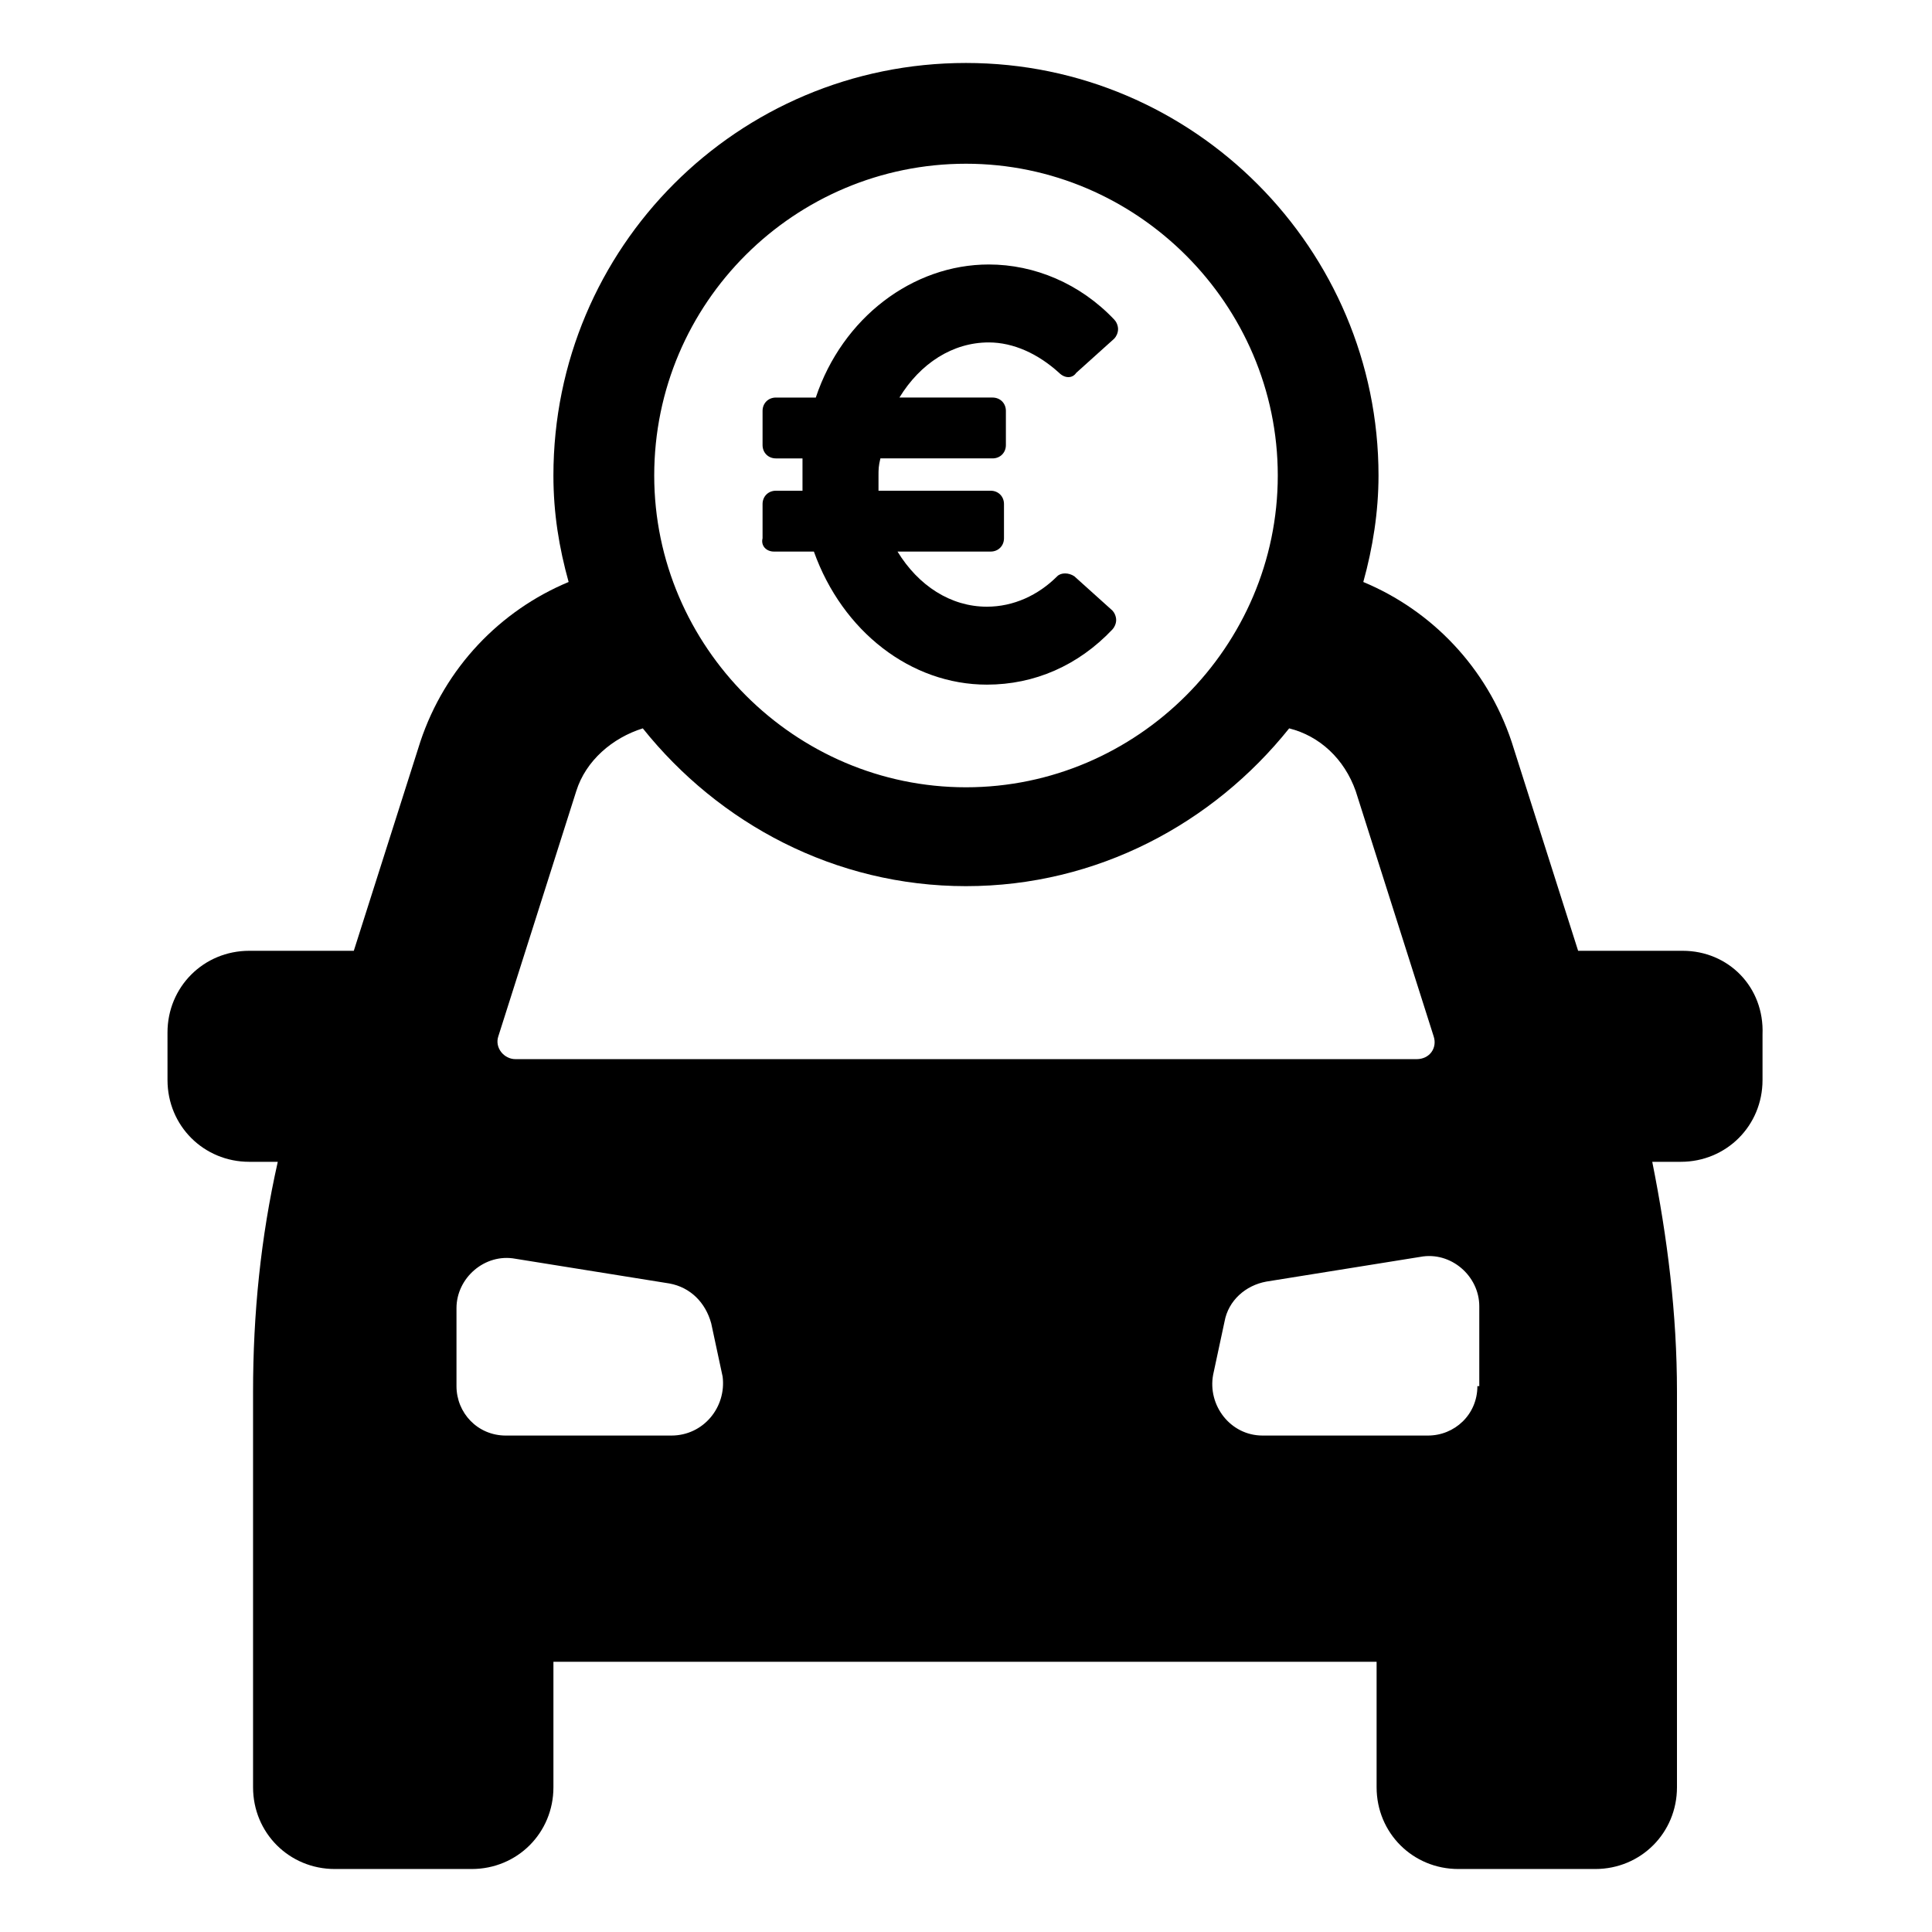 <?xml version="1.0" encoding="UTF-8"?>
<!-- Uploaded to: ICON Repo, www.svgrepo.com, Generator: ICON Repo Mixer Tools -->
<svg fill="#000000" width="800px" height="800px" version="1.1" viewBox="144 144 512 512" xmlns="http://www.w3.org/2000/svg">
 <g>
  <path d="m589.93 395.97h-27.711l-17.633-55.418c-6.551-19.648-21.16-34.762-39.297-42.32 2.519-9.07 4.031-18.641 4.031-28.215 0-59.953-48.871-109.33-109.33-109.33-60.457 0-109.33 48.871-109.33 109.33 0 10.078 1.512 19.145 4.031 28.215-18.137 7.559-32.746 22.672-39.297 42.32l-17.633 55.418h-27.711c-12.09 0-21.664 9.574-21.664 21.664l0.004 12.594c0 12.09 9.574 21.664 21.664 21.664h7.559c-4.535 20.152-6.551 40.305-6.551 60.961v104.79c0 12.09 9.574 21.664 21.664 21.664h36.273c12.09 0 21.664-9.574 21.664-21.664v-33.25h218.15v33.25c0 12.09 9.574 21.664 21.664 21.664h36.273c12.09 0 21.664-9.574 21.664-21.664v-104.79c0-20.656-2.519-40.809-6.551-60.961h7.559c12.09 0 21.664-9.574 21.664-21.664v-12.09c0.504-12.598-9.066-22.168-21.16-22.168zm-189.93-208.58c45.344 0 82.625 37.281 82.625 82.625s-37.281 82.625-82.625 82.625-82.625-37.281-82.625-82.625c0-45.848 37.281-82.625 82.625-82.625zm-123.94 231.25 20.656-64.992c2.519-8.062 9.574-14.105 17.633-16.625 20.152 25.191 50.883 41.816 85.648 41.816 34.762 0 65.496-16.625 85.648-41.816 8.062 2.016 14.609 8.062 17.633 16.625l20.656 64.992c1.008 3.023-1.008 6.047-4.535 6.047l-238.81-0.004c-3.019 0-5.539-3.019-4.531-6.043zm45.844 105.8h-43.832c-7.559 0-13.098-6.047-13.098-13.098v-20.66c0-8.062 7.559-14.609 15.617-13.098l40.809 6.551c5.543 1.008 9.574 5.039 11.082 10.578l3.023 14.105c1.012 8.062-5.035 15.621-13.602 15.621zm213.62-13.102c0 7.559-6.047 13.098-13.098 13.098h-43.832c-8.566 0-14.609-8.062-13.098-16.121l3.023-14.105c1.008-5.543 5.543-9.574 11.082-10.578l40.809-6.551c8.062-1.512 15.617 5.039 15.617 13.098v21.16z"/>
  <path d="m349.11 290.17h10.578c7.559 21.16 25.695 35.266 45.848 35.266 12.594 0 24.184-5.039 33.25-14.609 0.504-0.504 1.008-1.512 1.008-2.519 0-1.008-0.504-2.016-1.008-2.519l-10.078-9.07c-1.512-1.008-3.527-1.008-4.535 0-5.039 5.039-11.586 8.062-18.641 8.062-9.574 0-18.137-5.543-23.68-14.609h24.688c2.016 0 3.527-1.512 3.527-3.527v-9.07c0-2.016-1.512-3.527-3.527-3.527h-29.727v-4.031c0-1.512 0-2.519 0.504-4.535h29.727c2.016 0 3.527-1.512 3.527-3.527v-9.07c0-2.016-1.512-3.527-3.527-3.527h-24.688c5.543-9.07 14.105-14.609 23.68-14.609 6.551 0 13.098 3.023 18.641 8.062 1.512 1.512 3.527 1.512 4.535 0l10.078-9.07c0.504-0.504 1.008-1.512 1.008-2.519 0-1.008-0.504-2.016-1.008-2.519-9.07-9.574-21.16-14.609-33.25-14.609-20.152 0-38.793 14.105-45.848 35.266h-10.578c-2.016 0-3.527 1.512-3.527 3.527v9.07c0 2.016 1.512 3.527 3.527 3.527h7.055v4.535 4.031h-7.055c-2.016 0-3.527 1.512-3.527 3.527v9.07c-0.504 2.016 1.008 3.527 3.023 3.527z"/>
 </g>
</svg>